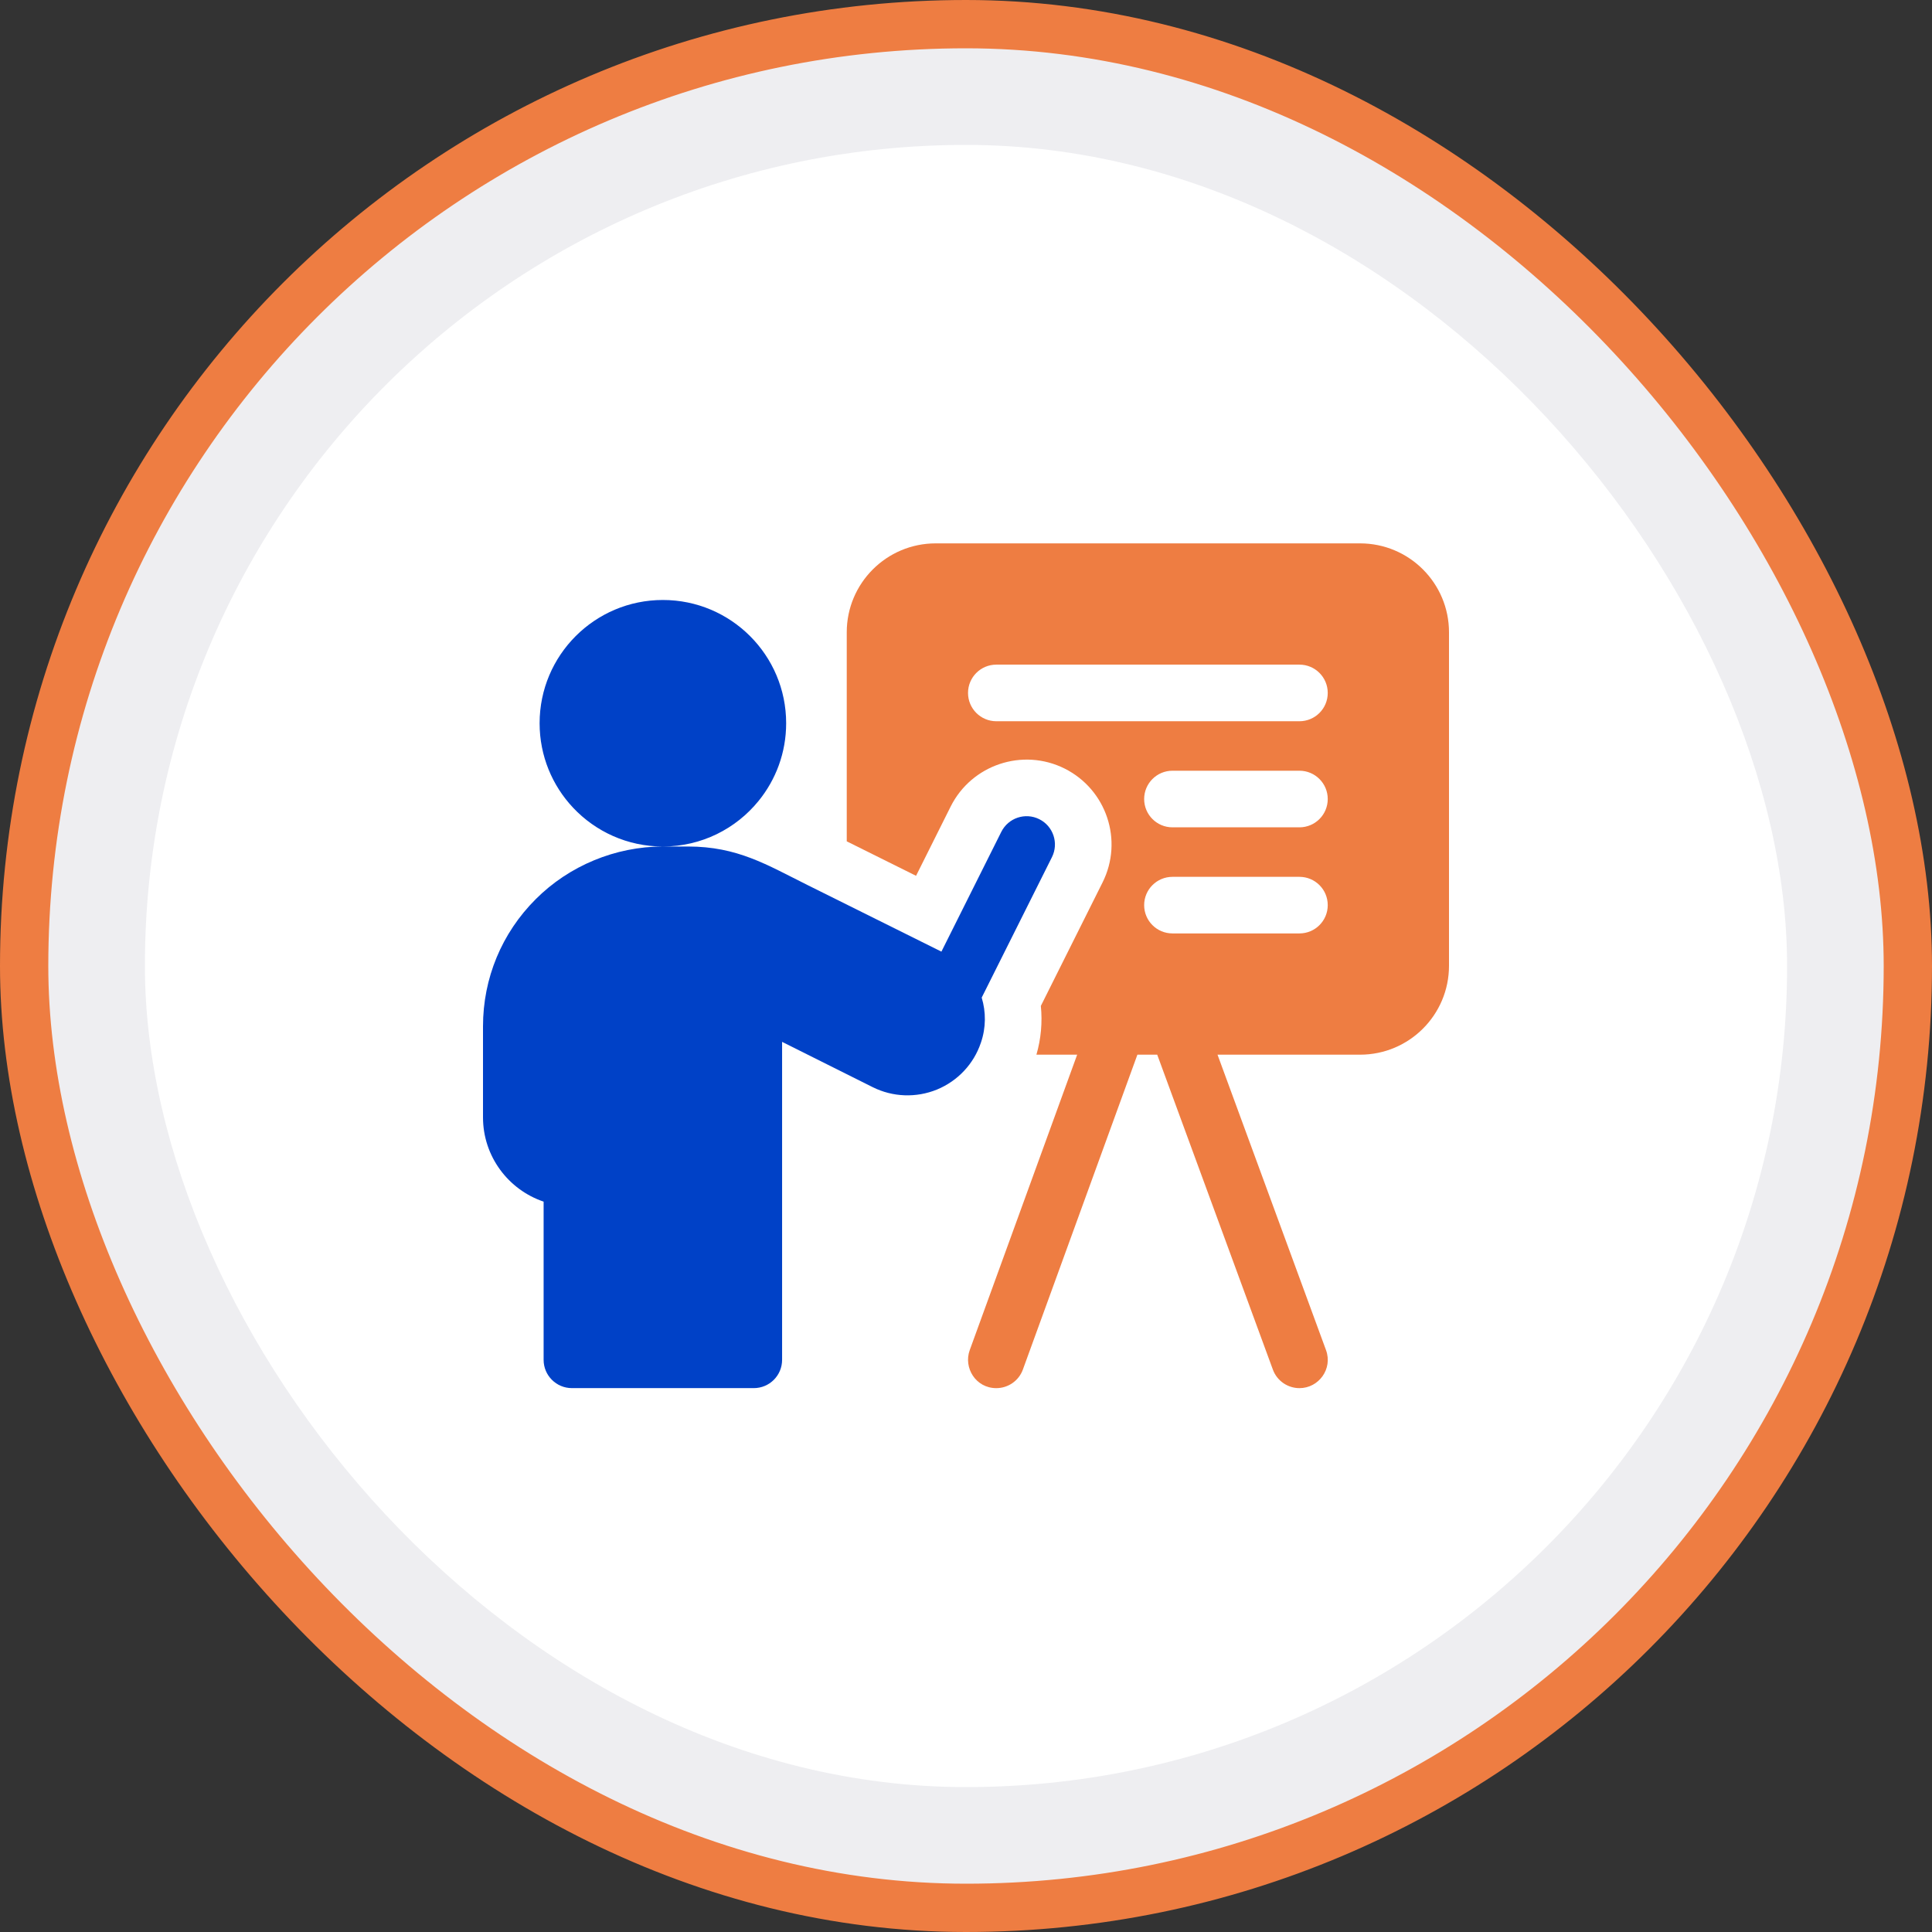 <svg width="80" height="80" viewBox="0 0 80 80" fill="none" xmlns="http://www.w3.org/2000/svg">
<rect x="0" y="0" width="80" height="80" fill="#333333" stroke="none"/>
<rect x="1" y="1" width="78" height="78" rx="39" fill="#EEEEF1"/>
<rect x="1" y="1" width="78" height="78" rx="39" stroke="#EE7D42" stroke-width="2"/>
<rect x="6" y="6" width="68" height="68" rx="34" fill="white"/>
<path d="M56.318 22.5H38.744C36.711 22.5 35.062 24.149 35.062 26.182V34.838C35.992 35.3 36.995 35.799 37.932 36.265L39.365 33.397C40.233 31.663 42.349 30.958 44.083 31.824C45.82 32.694 46.524 34.804 45.654 36.541L43.099 41.653C43.167 42.33 43.107 43.012 42.916 43.672H44.603L40.154 55.907C39.89 56.633 40.4 57.48 41.255 57.48C41.734 57.48 42.184 57.184 42.356 56.708L47.097 43.672H47.918L52.707 56.712C52.881 57.186 53.33 57.48 53.808 57.48C54.607 57.48 55.193 56.681 54.907 55.904L50.415 43.672H56.318C58.351 43.672 60 42.023 60 39.99V26.182C60 24.149 58.351 22.5 56.318 22.5ZM53.807 38.651H48.549C47.902 38.651 47.377 38.127 47.377 37.48C47.377 36.832 47.902 36.308 48.549 36.308H53.807C54.455 36.308 54.979 36.832 54.979 37.48C54.979 38.127 54.455 38.651 53.807 38.651ZM53.807 34.258H48.549C47.902 34.258 47.377 33.733 47.377 33.086C47.377 32.439 47.902 31.914 48.549 31.914H53.807C54.455 31.914 54.979 32.439 54.979 33.086C54.979 33.733 54.455 34.258 53.807 34.258ZM53.807 29.865H41.255C40.608 29.865 40.084 29.34 40.084 28.693C40.084 28.046 40.608 27.521 41.255 27.521H53.807C54.455 27.521 54.979 28.046 54.979 28.693C54.979 29.34 54.455 29.865 53.807 29.865Z" fill="#EE7D42"/>
<path d="M40.619 43.169C40.831 42.549 40.829 41.901 40.65 41.309L43.559 35.493C43.848 34.914 43.614 34.21 43.035 33.921C42.456 33.631 41.752 33.866 41.462 34.445L38.982 39.405C37.499 38.667 35.247 37.547 33.432 36.645C31.744 35.805 30.539 35.052 28.484 35.052H27.448C29.049 35.052 30.477 34.316 31.412 33.163C32.126 32.285 32.553 31.167 32.553 29.948C32.553 27.129 30.267 24.844 27.448 24.844C24.629 24.844 22.344 27.129 22.344 29.948C22.344 31.302 22.871 32.533 23.731 33.446C24.662 34.435 25.984 35.052 27.448 35.052C25.485 35.052 23.564 35.848 22.183 37.233C20.776 38.637 20 40.508 20 42.5V46.266C20 47.887 21.053 49.266 22.51 49.757V56.307C22.51 56.955 23.035 57.479 23.682 57.479H31.213C31.861 57.479 32.385 56.955 32.385 56.307V43.141C33.496 43.696 34.956 44.426 36.137 45.017C36.965 45.43 37.932 45.468 38.795 45.117C39.656 44.763 40.319 44.058 40.614 43.183C40.616 43.178 40.617 43.174 40.619 43.169Z" fill="#0041C7"/>
</svg>
